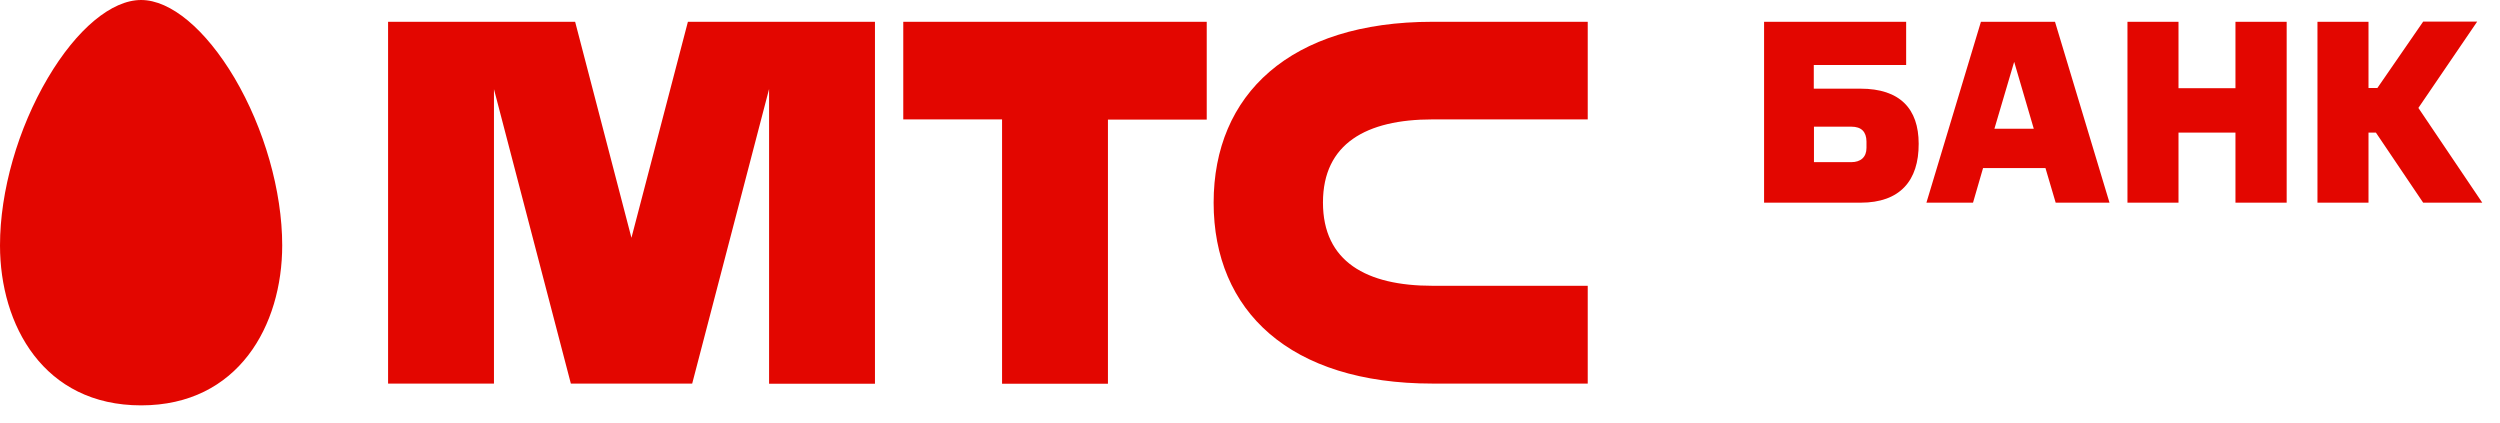 <?xml version="1.0" encoding="UTF-8"?> <svg xmlns="http://www.w3.org/2000/svg" width="130" height="22" viewBox="0 0 130 22" fill="none"><path d="M0 12.761C0 16.907 2.269 21.079 7.338 21.079C12.406 21.079 14.675 16.907 14.675 12.761C14.675 9.933 13.742 6.675 12.192 4.049C10.685 1.511 8.87 0 7.338 0C5.805 0 3.99 1.511 2.491 4.049C0.933 6.684 0 9.933 0 12.761ZM52.107 6.209H46.97V1.133H62.75V6.218H57.613V19.955H52.107V6.209V6.209ZM74.488 6.209H82.562V1.133H74.488C67.073 1.133 63.109 4.918 63.109 10.539C63.109 16.169 67.073 19.946 74.488 19.946H82.562V14.861H74.488C71.055 14.861 68.794 13.605 68.794 10.531C68.794 7.465 71.055 6.209 74.488 6.209ZM32.835 12.366L35.771 1.133H45.498V19.955H39.992V4.629L35.994 19.946H29.684L25.686 4.637V19.946H20.18V1.133H29.907L32.835 12.366ZM96.269 6.587H94.326V8.432H96.269C96.757 8.432 97.057 8.168 97.057 7.694V7.351C97.049 6.859 96.8 6.587 96.269 6.587ZM96.757 10.539H91.732V1.133H99.12V3.381H94.317V4.611H96.749C98.787 4.611 99.771 5.647 99.771 7.474C99.78 9.398 98.795 10.539 96.757 10.539ZM105.756 6.693H103.71L104.737 3.215L105.756 6.693ZM109.694 10.539L106.86 1.133H103.008L100.174 10.539H102.597L103.119 8.739H106.364L106.895 10.539H109.694V10.539ZM116.244 10.539V6.895H113.282V10.539H110.628V1.133H113.282V4.585H116.244V1.133H118.907V10.539H116.244ZM123.624 4.576H123.162V1.133H120.508V10.539H123.162V6.895H123.547L126.005 10.539H129.078L125.756 5.612L128.813 1.124H126.005L123.624 4.576Z" fill="#E30600"></path></svg> 